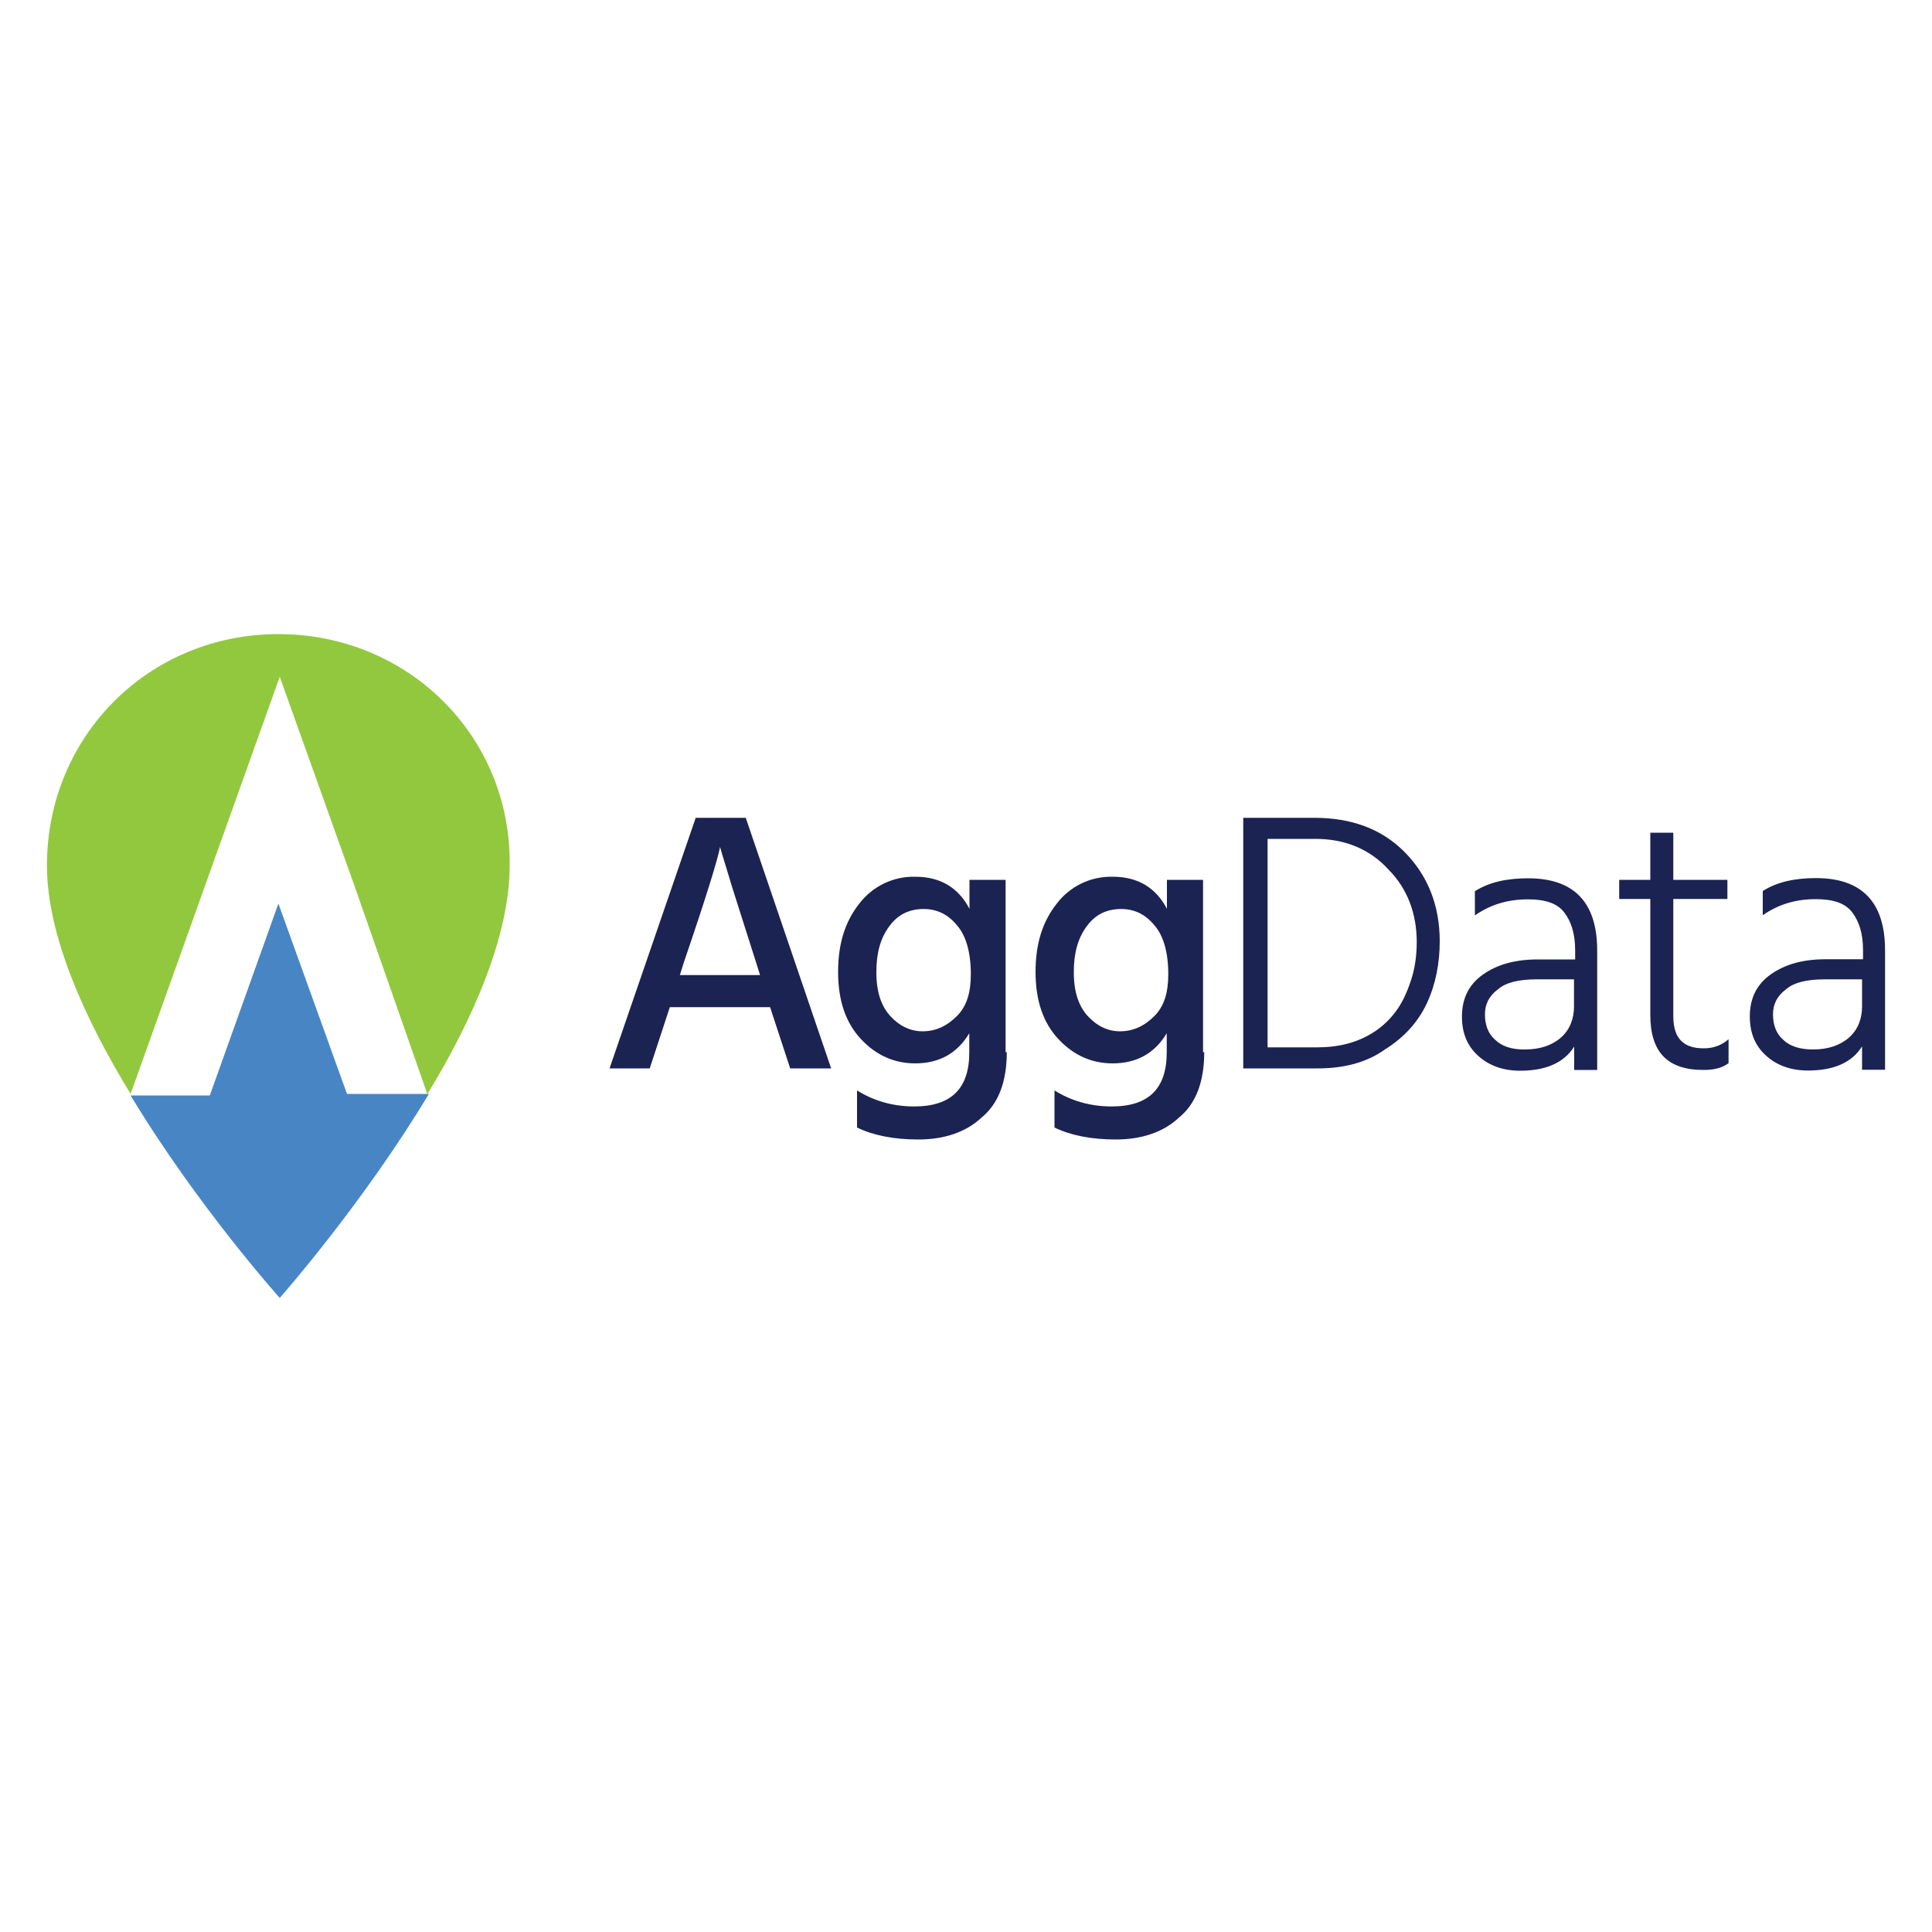 <?xml version="1.0" encoding="utf-8"?>
<!-- Generator: Adobe Illustrator 23.0.1, SVG Export Plug-In . SVG Version: 6.00 Build 0)  -->
<svg version="1.1" id="Layer_1" xmlns="http://www.w3.org/2000/svg" xmlns:xlink="http://www.w3.org/1999/xlink" x="0px" y="0px"
	 viewBox="0 0 1000 1000" style="enable-background:new 0 0 1000 1000;" xml:space="preserve">
<style type="text/css">
	.st0{fill:#92C83E;}
	.st1{fill:#4885C5;}
	.st2{fill:#1B2352;}
</style>
<g>
	<path class="st0" d="M144.1,328.2c-67,0-119.8,52.8-119.8,119.8c0,36.3,19.7,79.6,43.3,118.2l77.2-215.9l38.6,108l37.8,108
		c23.6-38.6,42.6-82,42.6-118.2C264.8,381,211.1,328.2,144.1,328.2L144.1,328.2z"/>
	<path class="st1" d="M179.6,566.2l-35.5-98.5L108.6,567H67.6c34.7,57.5,77.2,104.8,77.2,104.8s42.6-48.1,77.2-105.6L179.6,566.2
		L179.6,566.2z M179.6,566.2h41.8H179.6z"/>
	<g>
		<path class="st2" d="M336.3,553h-20.8l44.6-129.7h25.9L430.2,553H409l-10.4-31.7h-51.9L336.3,553z M354,498l-2.1,6.7h41.5
			l-2.1-6.7l-11.9-37.4l-5.7-18.7l-1-3.5C371.7,444.1,365.5,464.4,354,498L354,498z"/>
		<g>
			<path id="A" class="st2" d="M521.1,544.7c0,15-4.2,26.5-13,33.7c-8.3,7.8-19.7,11.4-32.8,11.4c-12.5,0-23.3-2.1-31.7-6.2v-19.2
				c8.3,5.2,18.2,8.3,29.6,8.3c19.2,0,28.5-9.3,28.5-28v-9.9c-6.2,10.4-15.6,15.6-28,15.6c-10.9,0-20.2-4.2-28-12.5
				c-7.8-8.3-11.9-19.7-11.9-34.8c0-14.5,3.5-25.9,10.9-35.3c6.9-9.1,17.7-14.3,29.1-14c13,0,22.3,5.7,28,16.6v-15h18.7v89.2H521.1z
				 M453.6,503.2c0,10.4,2.6,17.7,7.3,22.8c4.7,5.1,10.4,7.8,16.6,7.8c6.7,0,12.5-2.6,17.7-7.8c5.3-5.2,7.3-12.5,7.3-21.8
				c0-11.4-2.6-20.2-7.3-25.4c-4.7-5.7-10.4-8.3-17.1-8.3c-7.8,0-13.5,3.1-17.7,8.8C455.7,485.5,453.6,493.3,453.6,503.2
				L453.6,503.2z"/>
		</g>
		<g>
			<path class="st2" d="M623.3,544.7c0,15-4.2,26.5-13,33.7c-8.3,7.8-19.7,11.4-32.8,11.4c-12.5,0-23.3-2.1-31.7-6.2v-19.2
				c8.3,5.2,18.2,8.3,29.6,8.3c19.2,0,28.5-9.3,28.5-28v-9.9c-6.2,10.4-15.6,15.6-28,15.6c-10.9,0-20.2-4.2-28-12.5
				c-7.8-8.3-11.9-19.7-11.9-34.8c0-14.5,3.5-25.9,10.9-35.3c6.9-9.1,17.7-14.3,29.1-14c13,0,22.3,5.7,28,16.6v-15h18.7v89.2H623.3z
				 M555.8,503.2c0,10.4,2.6,17.7,7.3,22.8c4.7,5.1,10.4,7.8,16.6,7.8c6.7,0,12.5-2.6,17.7-7.8c5.3-5.2,7.3-12.5,7.3-21.8
				c0-11.4-2.6-20.2-7.3-25.4c-4.7-5.7-10.4-8.3-17.1-8.3c-7.8,0-13.5,3.1-17.7,8.8C557.9,485.5,555.8,493.3,555.8,503.2
				L555.8,503.2z"/>
		</g>
		<path class="st2" d="M681.4,553h-37.9V423.3h36.8c19.2,0,34.8,5.7,46.7,17.7s18.2,27.5,18.2,46.2c0,11.4-2.1,22.3-6.7,32.2
			c-4.7,9.9-11.9,17.7-21.8,23.9C707.3,550,695.4,553.1,681.4,553L681.4,553z M680.9,434.2h-24.8v107.9H682c8.8,0,16.6-1.6,23.3-4.7
			c6.7-3.1,11.9-7.3,16.1-12.5s6.7-10.9,8.8-17.1c2.1-6.2,3.1-13,3.1-20.2c0-14.5-4.7-27.5-14.5-37.4
			C709,439.4,696,434.2,680.9,434.2L680.9,434.2z M814.8,541.7c-5.2,8.3-14.5,12.5-28,12.5c-8.8,0-16.1-2.6-21.8-7.8
			c-5.7-5.2-8.3-11.9-8.3-20.2c0-9.3,3.5-16.6,10.9-21.8s16.6-7.8,28.5-7.8h19.2v-4.7c0-8.8-2.1-15-5.7-19.7
			c-3.6-4.7-9.9-6.7-18.7-6.7c-10.4,0-19.2,2.6-27.5,8.3v-12.5c7.3-4.7,16.6-6.7,27.5-6.7c23.9,0,35.8,12.5,35.8,37.4v61.8h-11.9
			V541.7z M789.3,543.2c7.8,0,14-2.1,18.7-6.2c4.7-4.2,6.7-9.9,6.7-16.1v-14h-19.2c-9.3,0-16.1,1.6-20.2,5.2
			c-4.7,3.5-6.7,7.8-6.7,13s1.6,9.9,5.2,13C777.3,541.6,782.6,543.3,789.3,543.2L789.3,543.2z M894.7,550.3c-3.5,2.6-7.8,3.5-13,3.5
			c-18.7,0-27.5-9.3-27.5-28.5v-60h-16.1v-9.9h16.1v-24.4h11.9v24.4h28v9.9h-28V526c0,11.4,5.2,16.6,15.6,16.6
			c4.8,0.1,9.4-1.5,13-4.7V550.3z M963.8,541.6c-5.2,8.3-14.5,12.5-28,12.5c-8.8,0-16.1-2.6-21.8-7.8s-8.3-11.9-8.3-20.2
			c0-9.3,3.5-16.6,10.9-21.8s16.6-7.8,28.5-7.8h19.2v-4.7c0-8.8-2.1-15-5.7-19.7s-9.9-6.7-18.7-6.7c-10.4,0-19.2,2.6-27.5,8.3v-12.5
			c7.3-4.7,16.6-6.7,27.5-6.7c23.9,0,35.8,12.5,35.8,37.4v61.8h-11.9L963.8,541.6z M938.4,543.2c7.8,0,14-2.1,18.7-6.2
			c4.7-4.2,6.7-9.9,6.7-16.1v-14h-19.2c-9.3,0-16.1,1.6-20.2,5.2c-4.7,3.5-6.7,7.8-6.7,13c0,5.2,1.6,9.9,5.2,13
			C926.3,541.5,931.6,543.2,938.4,543.2L938.4,543.2z"/>
	</g>
</g>
</svg>
